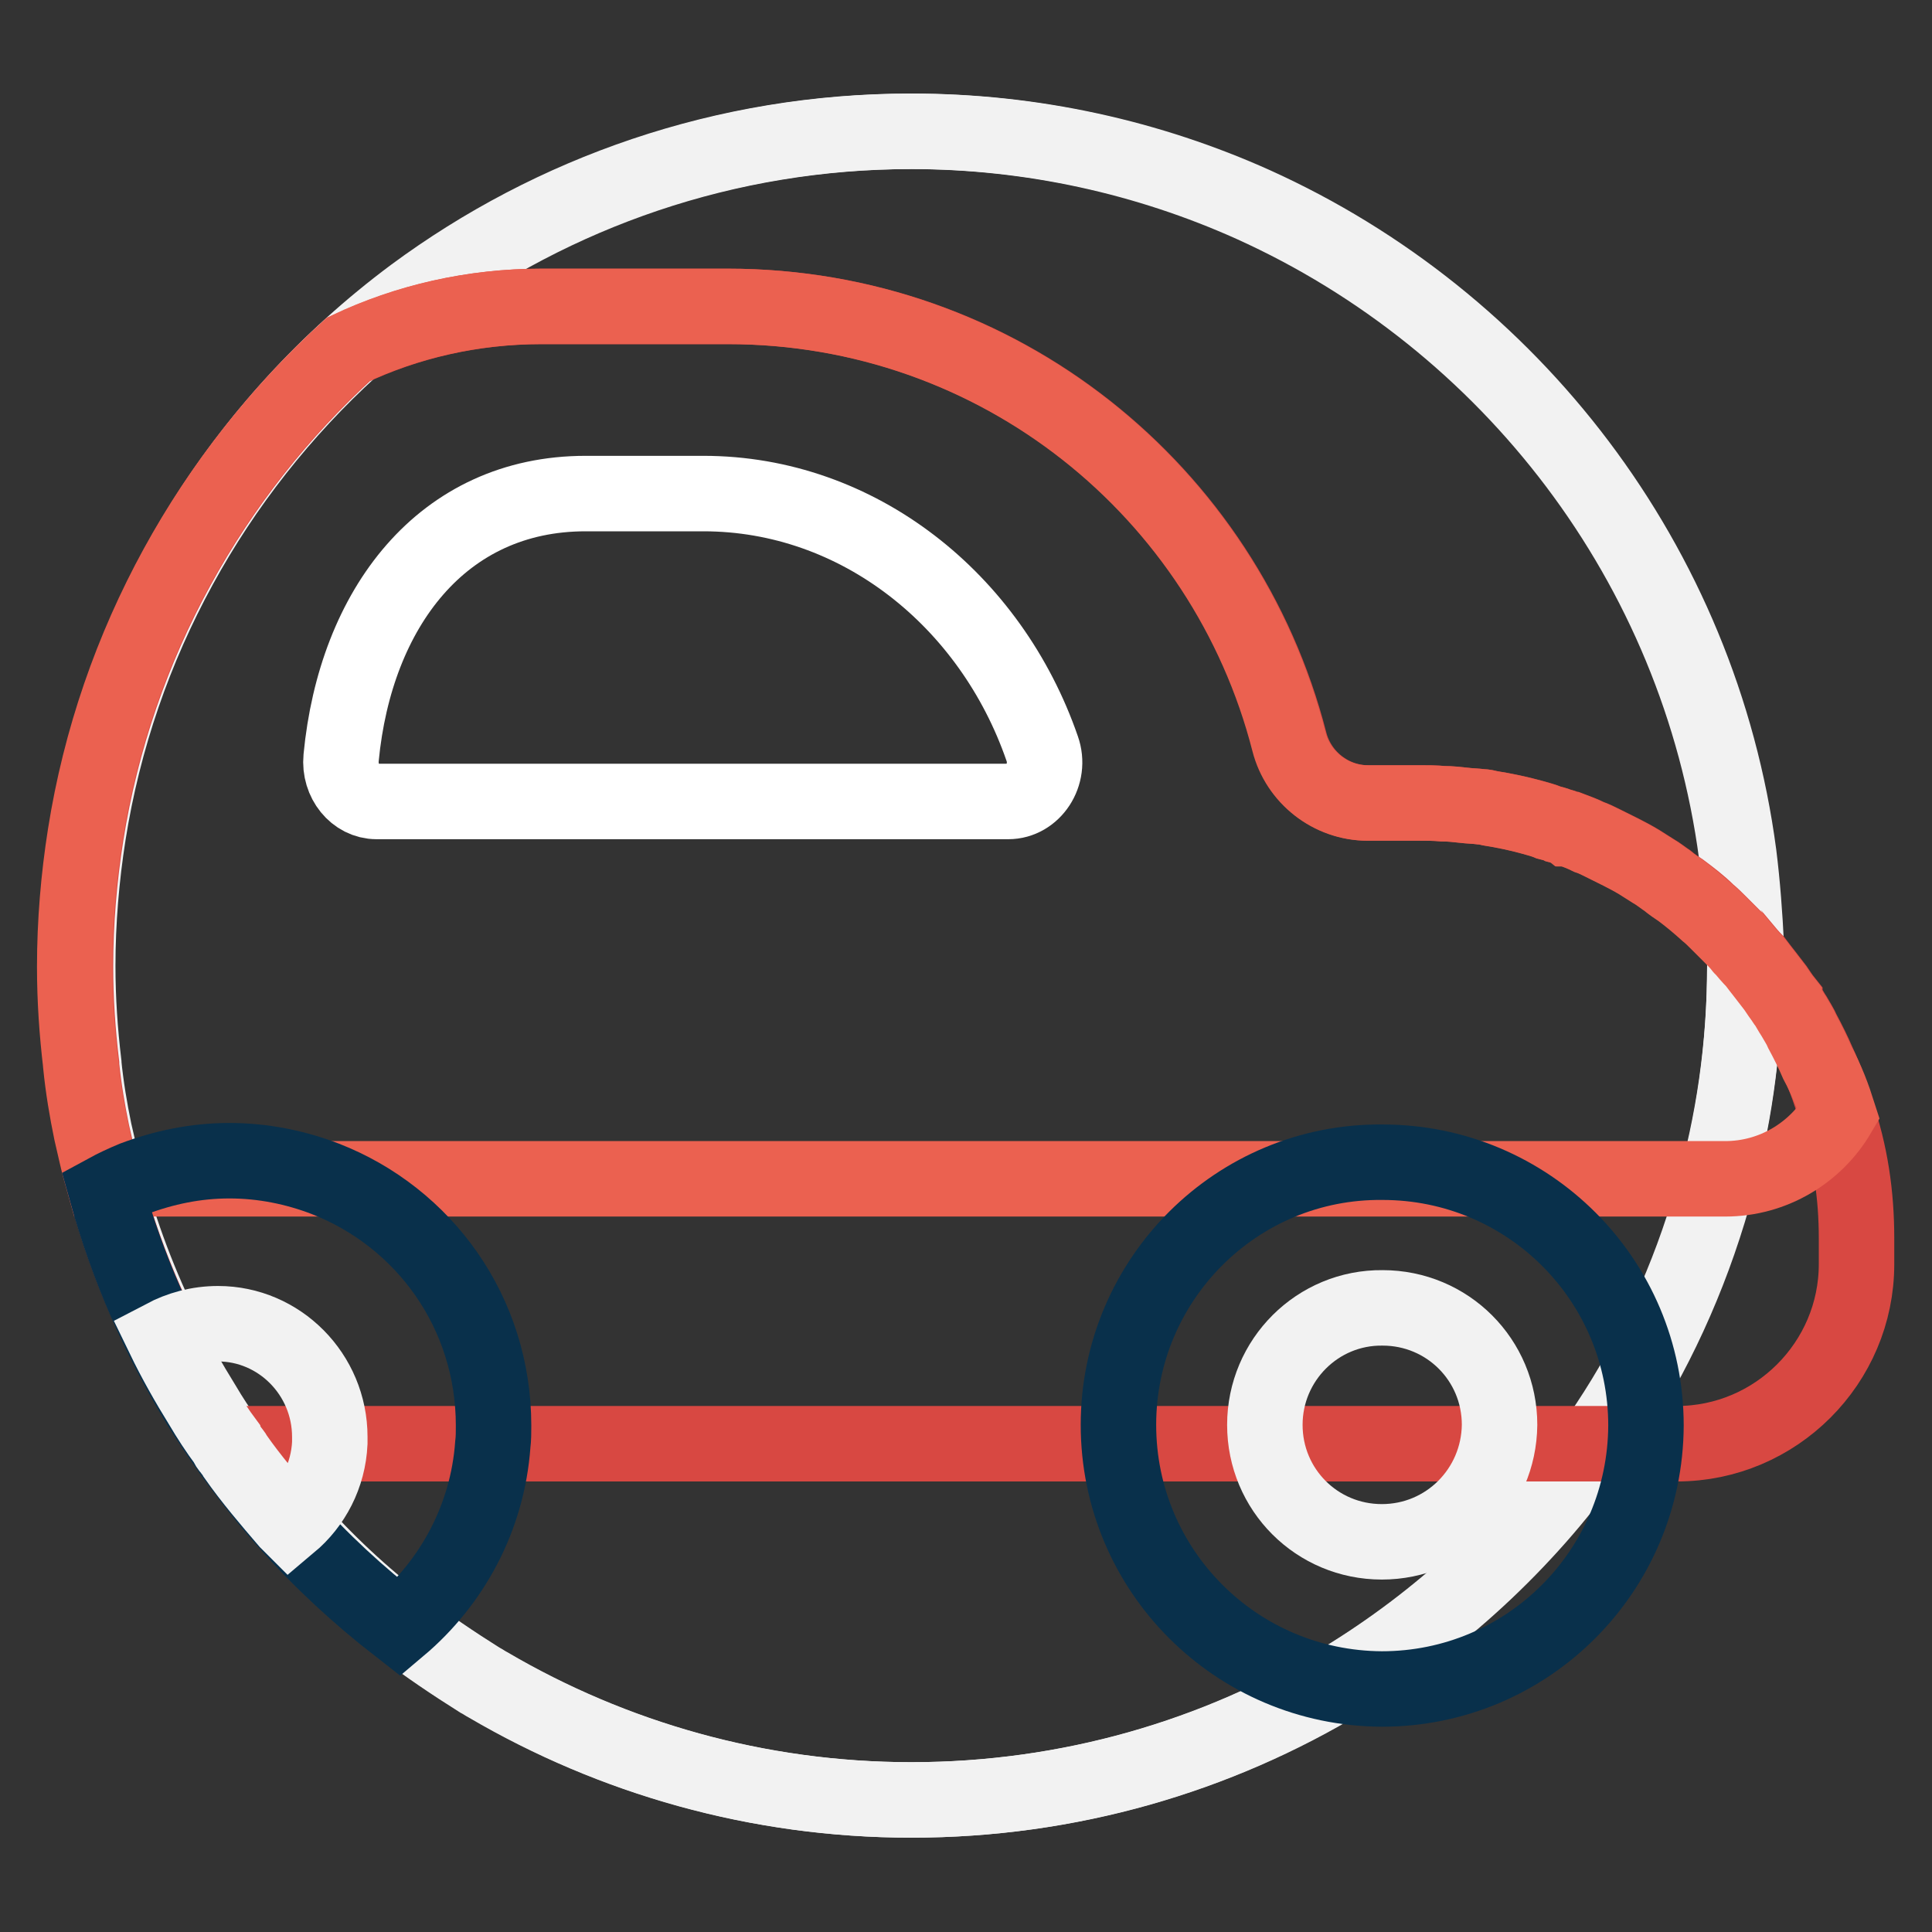 <?xml version="1.0" encoding="utf-8"?>
<!-- Svg Vector Icons : http://www.onlinewebfonts.com/icon -->
<!DOCTYPE svg PUBLIC "-//W3C//DTD SVG 1.1//EN" "http://www.w3.org/Graphics/SVG/1.1/DTD/svg11.dtd">
<svg version="1.1" xmlns="http://www.w3.org/2000/svg" xmlns:xlink="http://www.w3.org/1999/xlink" x="0px" y="0px" viewBox="0 0 256 256" enable-background="new 0 0 256 256" xml:space="preserve">
<rect x="0" y="0" width="256" height="256" fill="#333333" stroke="none"/>
<g> <path stroke-width="10" fill-opacity="0" stroke="#f2f2f2"  d="M231.2,128c0,10.6-1.5,20.8-4.3,30.5c-3.1,10.9-7.8,21.1-13.9,30.3c-0.8,1.2-1.6,2.4-2.4,3.5 c-8.7,12.2-19.9,22.5-32.7,30.3c-16.7,10.1-36.3,15.9-57.2,15.9c-20.4,0-39.6-5.6-56-15.2c-0.4-0.2-0.8-0.5-1.2-0.7 c-3.5-2.2-6.9-4.5-10.2-7c-5.5-4.2-10.5-8.9-15.1-14.1c-2.4-2.8-4.8-5.6-6.9-8.6c-0.2-0.4-0.5-0.7-0.7-1c-1.4-1.9-2.7-3.8-3.9-5.8 c-6.8-10.9-11.8-23.1-14.4-36.2c-0.6-2.9-1.1-5.9-1.4-8.9V141v0c-0.5-4.2-0.8-8.5-0.8-12.9c0-5.9,0.5-11.8,1.4-17.5 C16.1,81.3,32.1,56,54.8,39.1C73.2,25.5,96,17.4,120.6,17.4c16.1,0,31.5,3.5,45.3,9.7c34.1,15.4,59.1,47.6,64.2,86.1l0,0 C230.8,118.1,231.2,123,231.2,128L231.2,128z"/> <path stroke-width="10" fill-opacity="0" stroke="#f2f2f2"  d="M231.2,128c0,9.7-1.2,19.2-3.6,28.2c-0.2,0.8-0.4,1.6-0.6,2.3c-3.1,10.9-7.8,21.1-13.9,30.3 c-0.5,0.8-1.1,1.6-1.6,2.4c-0.2,0.4-0.5,0.8-0.8,1.1c-8.7,12.2-19.9,22.5-32.7,30.3c-16.7,10.1-36.3,15.9-57.2,15.9 c-20.4,0-39.6-5.6-56-15.2c-0.4-0.2-0.8-0.5-1.2-0.7c-3.5-2.2-6.9-4.5-10.2-7c-5.4-4.1-10.3-8.7-14.8-13.8 c-0.1-0.1-0.2-0.2-0.3-0.3c-2.4-2.8-4.8-5.6-6.9-8.6c-0.2-0.4-0.5-0.7-0.7-1c-0.2-0.2-0.4-0.5-0.5-0.8c-1.2-1.6-2.3-3.3-3.3-5 c-1.8-2.9-3.5-5.9-5-9c-3.3-6.6-6-13.7-7.9-21c-0.6-2.1-1-4.1-1.5-6.2c-0.6-2.9-1.1-5.9-1.4-8.9v-0.1v0c-0.5-4.2-0.8-8.5-0.8-12.9 c0-5.9,0.5-11.8,1.4-17.5c4-25.3,16.7-47.8,34.8-64.3c2.8-2.5,5.6-4.8,8.6-7.1c18.4-13.6,41.1-21.7,65.8-21.7 c16.1,0,31.5,3.5,45.3,9.7c34.1,15.4,59.1,47.6,64.2,86.1l0,0c0.5,4,0.8,8.1,1,12.2C231.2,126.3,231.2,127.1,231.2,128L231.2,128z" /> <path stroke-width="10" fill-opacity="0" stroke="#d84842"  d="M246,164.1v3.4c0,13.1-10.7,23.8-23.8,23.8H29.9c-1.2-1.6-2.3-3.3-3.3-5c-1.8-2.9-3.5-5.9-5-9 c-3.3-6.6-6-13.7-7.9-21c-0.6-2.1-1-4.1-1.5-6.2c-0.6-2.9-1.1-5.9-1.4-8.9V141v0c-0.5-4.2-0.8-8.5-0.8-12.9 c0-5.9,0.5-11.8,1.4-17.5c4-25.3,16.7-47.8,34.8-64.3c7.8-3.7,16.5-5.7,25.6-5.7h24.7c35.9,0,65.9,24.5,74.4,57.7 c1.2,4.7,5.5,8.1,10.4,8.1h6.8c1.1,0,2.1,0,3.2,0.1c0.9,0,1.8,0.1,2.7,0.2c0.8,0.1,1.5,0.1,2.3,0.2c0.4,0,0.8,0.1,1.2,0.2 c1.9,0.3,3.8,0.7,5.6,1.2c0.7,0.2,1.5,0.4,2.2,0.7c0.4,0.1,0.8,0.2,1.3,0.4l0,0c0.4,0.1,0.8,0.2,1.1,0.4c0.1,0,0.3,0.1,0.5,0.1 c0.8,0.3,1.6,0.6,2.4,1c0.6,0.2,1.2,0.5,1.8,0.8c1.6,0.8,3.3,1.6,4.8,2.5c0.6,0.4,1.3,0.8,1.9,1.2c0.7,0.4,1.3,0.9,1.9,1.3 c0.6,0.5,1.2,0.9,1.8,1.3c1.2,0.9,2.4,1.8,3.5,2.9c0.5,0.4,1,0.9,1.5,1.4c0,0,0.1,0.1,0.2,0.2c0.5,0.5,1,1,1.5,1.5 c0.5,0.5,0.9,0.9,1.3,1.4c0.1,0.1,0.1,0.2,0.2,0.2c0.5,0.6,1,1.2,1.6,1.8c0.9,1.2,1.8,2.3,2.7,3.5c0.4,0.6,0.8,1.2,1.2,1.7 c0,0.1,0.1,0.2,0.2,0.3c0.4,0.6,0.7,1.2,1.1,1.8c0.4,0.7,0.8,1.3,1.1,2c0.7,1.3,1.4,2.7,2,4.1c1,2.1,1.7,4.3,2.4,6.5 C245.2,152.8,246,158.3,246,164.1L246,164.1z"/> <path stroke-width="10" fill-opacity="0" stroke="#eb6150"  d="M243.6,147.6c-3,5.1-8.6,8.6-15,8.6H13.6c-0.6-2.1-1-4.1-1.5-6.2c-0.6-2.9-1.1-5.9-1.4-8.9v-0.1v0 c-0.5-4.2-0.8-8.5-0.8-12.9c0-5.9,0.5-11.8,1.4-17.5c4-25.3,16.7-47.8,34.8-64.3c7.8-3.7,16.5-5.7,25.6-5.7h24.7 c35.9,0,65.9,24.5,74.4,57.7c1.2,4.7,5.5,8.1,10.4,8.1h6.8c1.1,0,2.1,0,3.2,0.1c0.9,0,1.8,0.1,2.7,0.2c0.8,0.1,1.5,0.1,2.3,0.2 c0.4,0,0.8,0.1,1.2,0.2c1.9,0.3,3.8,0.7,5.6,1.2c0.7,0.2,1.5,0.4,2.2,0.7c0.4,0.1,0.9,0.2,1.3,0.4l0,0c0.4,0.1,0.8,0.2,1.1,0.4 c0.1,0,0.3,0.1,0.5,0.1c0.8,0.3,1.6,0.6,2.4,1c0.6,0.2,1.2,0.5,1.8,0.8c1.6,0.8,3.3,1.6,4.8,2.5c0.6,0.4,1.3,0.8,1.9,1.2 c0.7,0.4,1.3,0.9,1.9,1.3c0.6,0.5,1.2,0.9,1.8,1.3c1.2,0.9,2.4,1.9,3.5,2.9c0.5,0.4,1,0.9,1.5,1.4c0,0,0.1,0.1,0.2,0.2 c0.5,0.5,1,1,1.5,1.5c0.5,0.5,0.9,0.9,1.3,1.4c0.1,0.1,0.1,0.2,0.2,0.2c0.5,0.6,1,1.2,1.6,1.8c0.9,1.2,1.8,2.3,2.7,3.5 c0.4,0.6,0.8,1.2,1.2,1.7c0,0.1,0.1,0.2,0.2,0.3c0.4,0.6,0.7,1.2,1.1,1.8c0.4,0.7,0.8,1.3,1.1,2c0.7,1.3,1.4,2.7,2,4.1 C242.1,143.2,242.9,145.4,243.6,147.6L243.6,147.6z"/> <path stroke-width="10" fill-opacity="0" stroke="#ffffff"  d="M133.6,106.2c3.3,0,5.7-3.6,4.5-7c-6.8-19.7-24.4-33.8-44.9-33.8H77.6c-19,0-30.5,15.2-32.4,35 c-0.3,3.1,1.9,5.8,4.7,5.8H133.6L133.6,106.2z"/> <path stroke-width="10" fill-opacity="0" stroke="#09304b"  d="M43.1,156.2c-3.9-1.5-8.2-2.4-12.7-2.4c-4.5,0-8.7,0.9-12.7,2.4c-1.2,0.5-2.5,1.1-3.6,1.7 c2.8,10.1,7,19.6,12.4,28.4c1.2,1.9,2.5,3.9,3.9,5.8c0.2,0.4,0.5,0.7,0.7,1c2.2,3,4.5,5.9,6.9,8.6c4.5,5.1,9.5,9.7,14.9,13.9 c7-5.9,11.7-14.5,12.4-24.2c0.1-0.8,0.1-1.6,0.1-2.5C65.4,173.9,56.2,161.3,43.1,156.2z"/> <path stroke-width="10" fill-opacity="0" stroke="#f2f2f2"  d="M43.7,190.4c0,0.2,0,0.5,0,0.8c-0.2,4.3-2.2,8.1-5.3,10.7c-0.1-0.1-0.2-0.2-0.3-0.3 c-2.4-2.8-4.8-5.6-6.9-8.6c-0.2-0.4-0.5-0.7-0.7-1c-0.2-0.2-0.4-0.5-0.5-0.8c-1.2-1.6-2.3-3.3-3.3-5c-1.8-2.9-3.5-5.9-5-9 c2.1-1.1,4.5-1.8,7.2-1.8C37,175.4,43.7,182.1,43.7,190.4z"/> <path stroke-width="10" fill-opacity="0" stroke="#09304b"  d="M148.2,188.8c0,19.3,15.6,34.9,34.9,35c19.3,0,34.9-15.6,35-34.9c0,0,0,0,0,0c0-19.3-15.6-34.9-34.9-34.9 C163.9,153.8,148.2,169.5,148.2,188.8L148.2,188.8z"/> <path stroke-width="10" fill-opacity="0" stroke="#f2f2f2"  d="M167.6,188.8c0,8.6,6.9,15.5,15.5,15.5c8.6,0,15.5-6.9,15.6-15.5c0,0,0,0,0,0c0-8.6-6.9-15.5-15.5-15.5 C174.6,173.2,167.6,180.2,167.6,188.8C167.6,188.8,167.6,188.8,167.6,188.8z"/></g>
</svg>